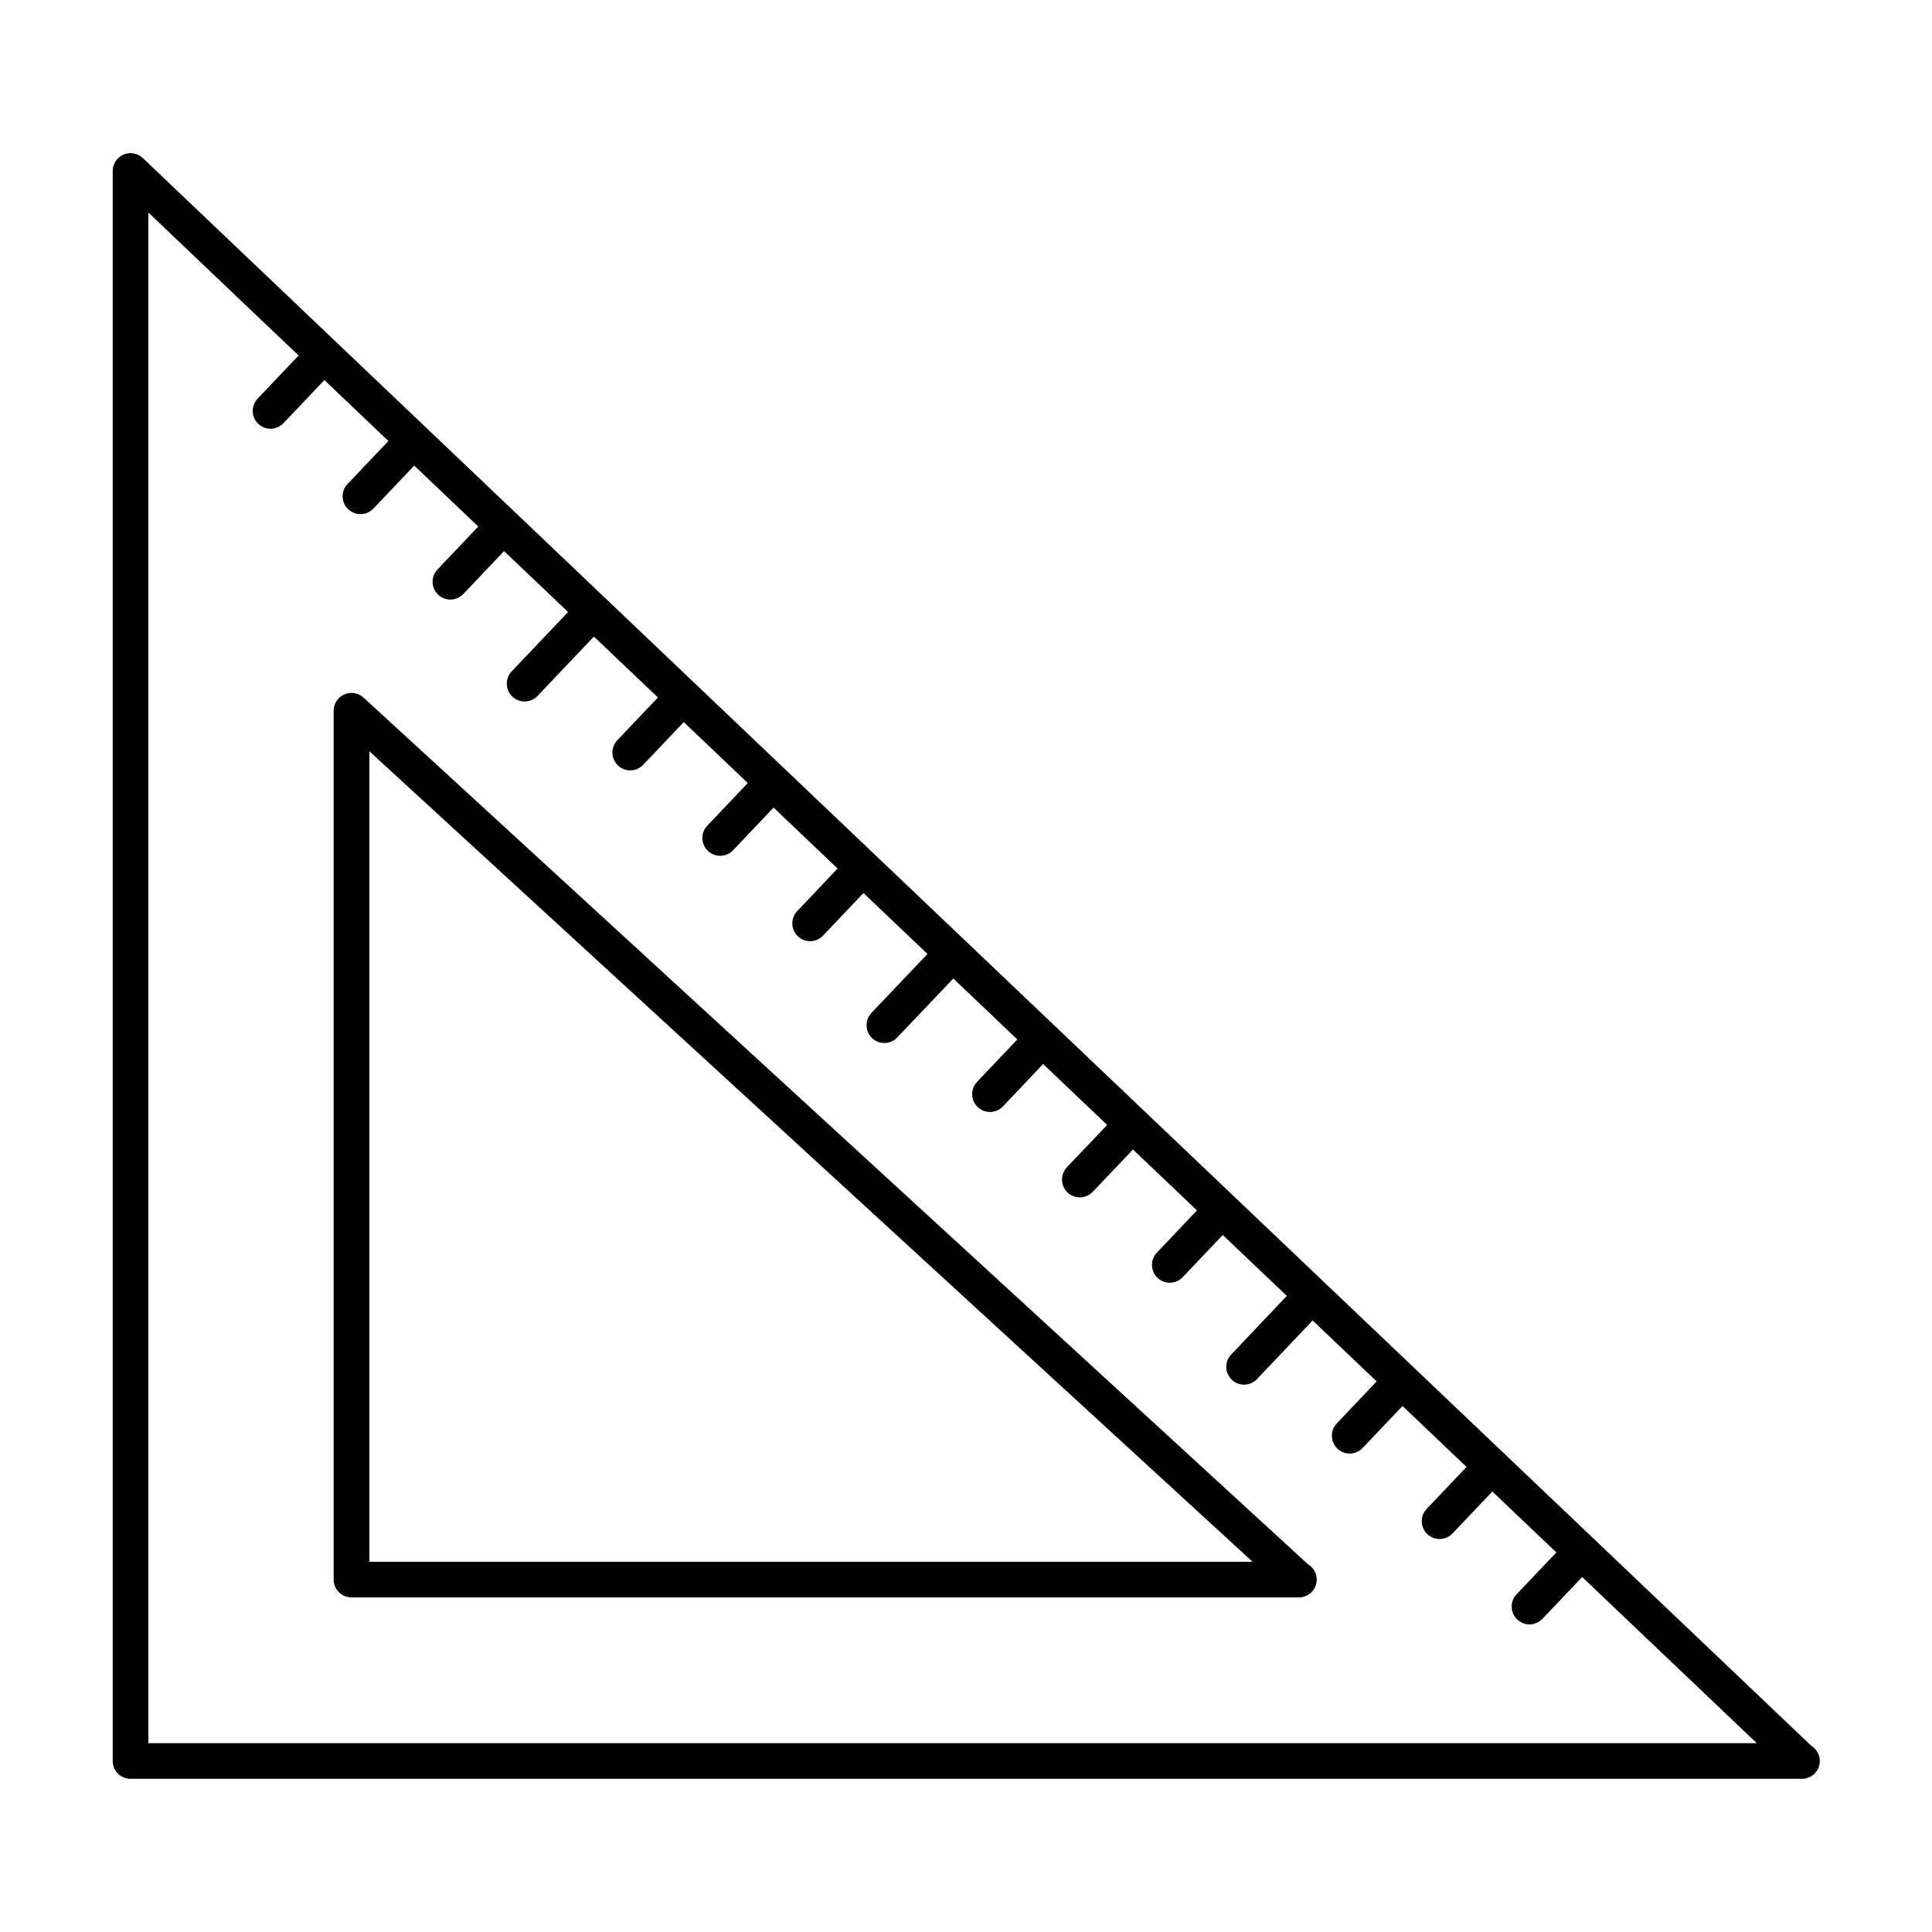 <?xml version="1.0" encoding="UTF-8"?>
<!-- Uploaded to: SVG Repo, www.svgrepo.com, Generator: SVG Repo Mixer Tools -->
<svg fill="#000000" width="800px" height="800px" version="1.1" viewBox="144 144 512 512" xmlns="http://www.w3.org/2000/svg">
 <g>
  <path d="m624 606.64-442.15-420.75c-1.371-1.309-3.402-1.668-5.117-0.922-1.738 0.742-2.863 2.457-2.863 4.34v421.37c0 2.613 2.117 4.723 4.723 4.723h442.8 0.156c2.613 0 4.723-2.117 4.723-4.723 0.004-1.711-0.91-3.207-2.273-4.039zm-440.68-0.68v-405.63l39.809 37.879-10.855 11.434c-1.793 1.891-1.715 4.879 0.172 6.676 0.914 0.867 2.086 1.301 3.25 1.301 1.25 0 2.496-0.496 3.426-1.473l10.848-11.422 16.965 16.145-10.832 11.398c-1.793 1.891-1.715 4.879 0.172 6.684 0.914 0.867 2.086 1.301 3.25 1.301 1.25 0 2.496-0.496 3.426-1.473l10.832-11.391 16.965 16.145-10.809 11.383c-1.793 1.891-1.715 4.879 0.172 6.676 0.914 0.867 2.086 1.301 3.25 1.301 1.25 0 2.496-0.496 3.426-1.473l10.801-11.375 16.965 16.145-14.941 15.734c-1.793 1.891-1.715 4.879 0.172 6.676 0.914 0.867 2.086 1.301 3.25 1.301 1.25 0 2.496-0.496 3.426-1.473l14.934-15.727 16.973 16.145-10.77 11.328c-1.793 1.891-1.715 4.879 0.172 6.684 0.914 0.867 2.086 1.301 3.25 1.301 1.25 0 2.496-0.496 3.426-1.473l10.762-11.32 16.965 16.145-10.738 11.312c-1.801 1.891-1.715 4.879 0.172 6.676 0.914 0.867 2.086 1.301 3.25 1.301 1.25 0 2.496-0.496 3.426-1.473l10.73-11.305 16.965 16.145-10.715 11.297c-1.781 1.875-1.703 4.859 0.184 6.66 0.914 0.867 2.086 1.301 3.25 1.301 1.25 0 2.496-0.496 3.426-1.473l10.707-11.289 16.973 16.145-14.855 15.625c-1.793 1.891-1.715 4.879 0.172 6.676 0.914 0.867 2.086 1.301 3.25 1.301 1.25 0 2.496-0.496 3.426-1.473l14.848-15.617 16.965 16.145-10.668 11.242c-1.801 1.891-1.715 4.879 0.172 6.676 0.914 0.867 2.086 1.301 3.25 1.301 1.25 0 2.496-0.496 3.426-1.473l10.66-11.234 16.965 16.145-10.66 11.211c-1.793 1.891-1.715 4.879 0.164 6.684 0.914 0.867 2.086 1.301 3.258 1.301 1.25 0 2.496-0.496 3.426-1.473l10.66-11.211 16.957 16.137-10.629 11.195c-1.793 1.891-1.715 4.879 0.172 6.676 0.914 0.867 2.086 1.301 3.25 1.301 1.25 0 2.496-0.496 3.426-1.473l10.621-11.188 16.973 16.145-14.754 15.547c-1.793 1.891-1.715 4.879 0.172 6.676 0.914 0.867 2.086 1.301 3.25 1.301 1.25 0 2.496-0.496 3.426-1.473l14.746-15.539 16.965 16.145-10.57 11.145c-1.793 1.891-1.715 4.879 0.172 6.684 0.914 0.867 2.086 1.301 3.25 1.301 1.25 0 2.496-0.496 3.426-1.473l10.578-11.133 16.965 16.145-10.562 11.125c-1.793 1.891-1.715 4.879 0.172 6.676 0.914 0.867 2.086 1.301 3.25 1.301 1.25 0 2.496-0.496 3.426-1.473l10.555-11.117 16.965 16.145-10.539 11.09c-1.793 1.891-1.715 4.879 0.172 6.684 0.914 0.867 2.086 1.301 3.25 1.301 1.25 0 2.496-0.496 3.426-1.473l10.531-11.082 46.281 44.035z"/>
  <path d="m490.61 558.53-250.27-229.66c-1.379-1.266-3.387-1.598-5.094-0.844-1.715 0.754-2.824 2.457-2.824 4.32v230.26c0 2.613 2.117 4.723 4.723 4.723h250.92 0.156c2.613 0 4.723-2.117 4.723-4.723 0.008-1.73-0.938-3.258-2.34-4.078zm-248.73-0.645v-214.79l234.06 214.79z"/>
 </g>
</svg>
